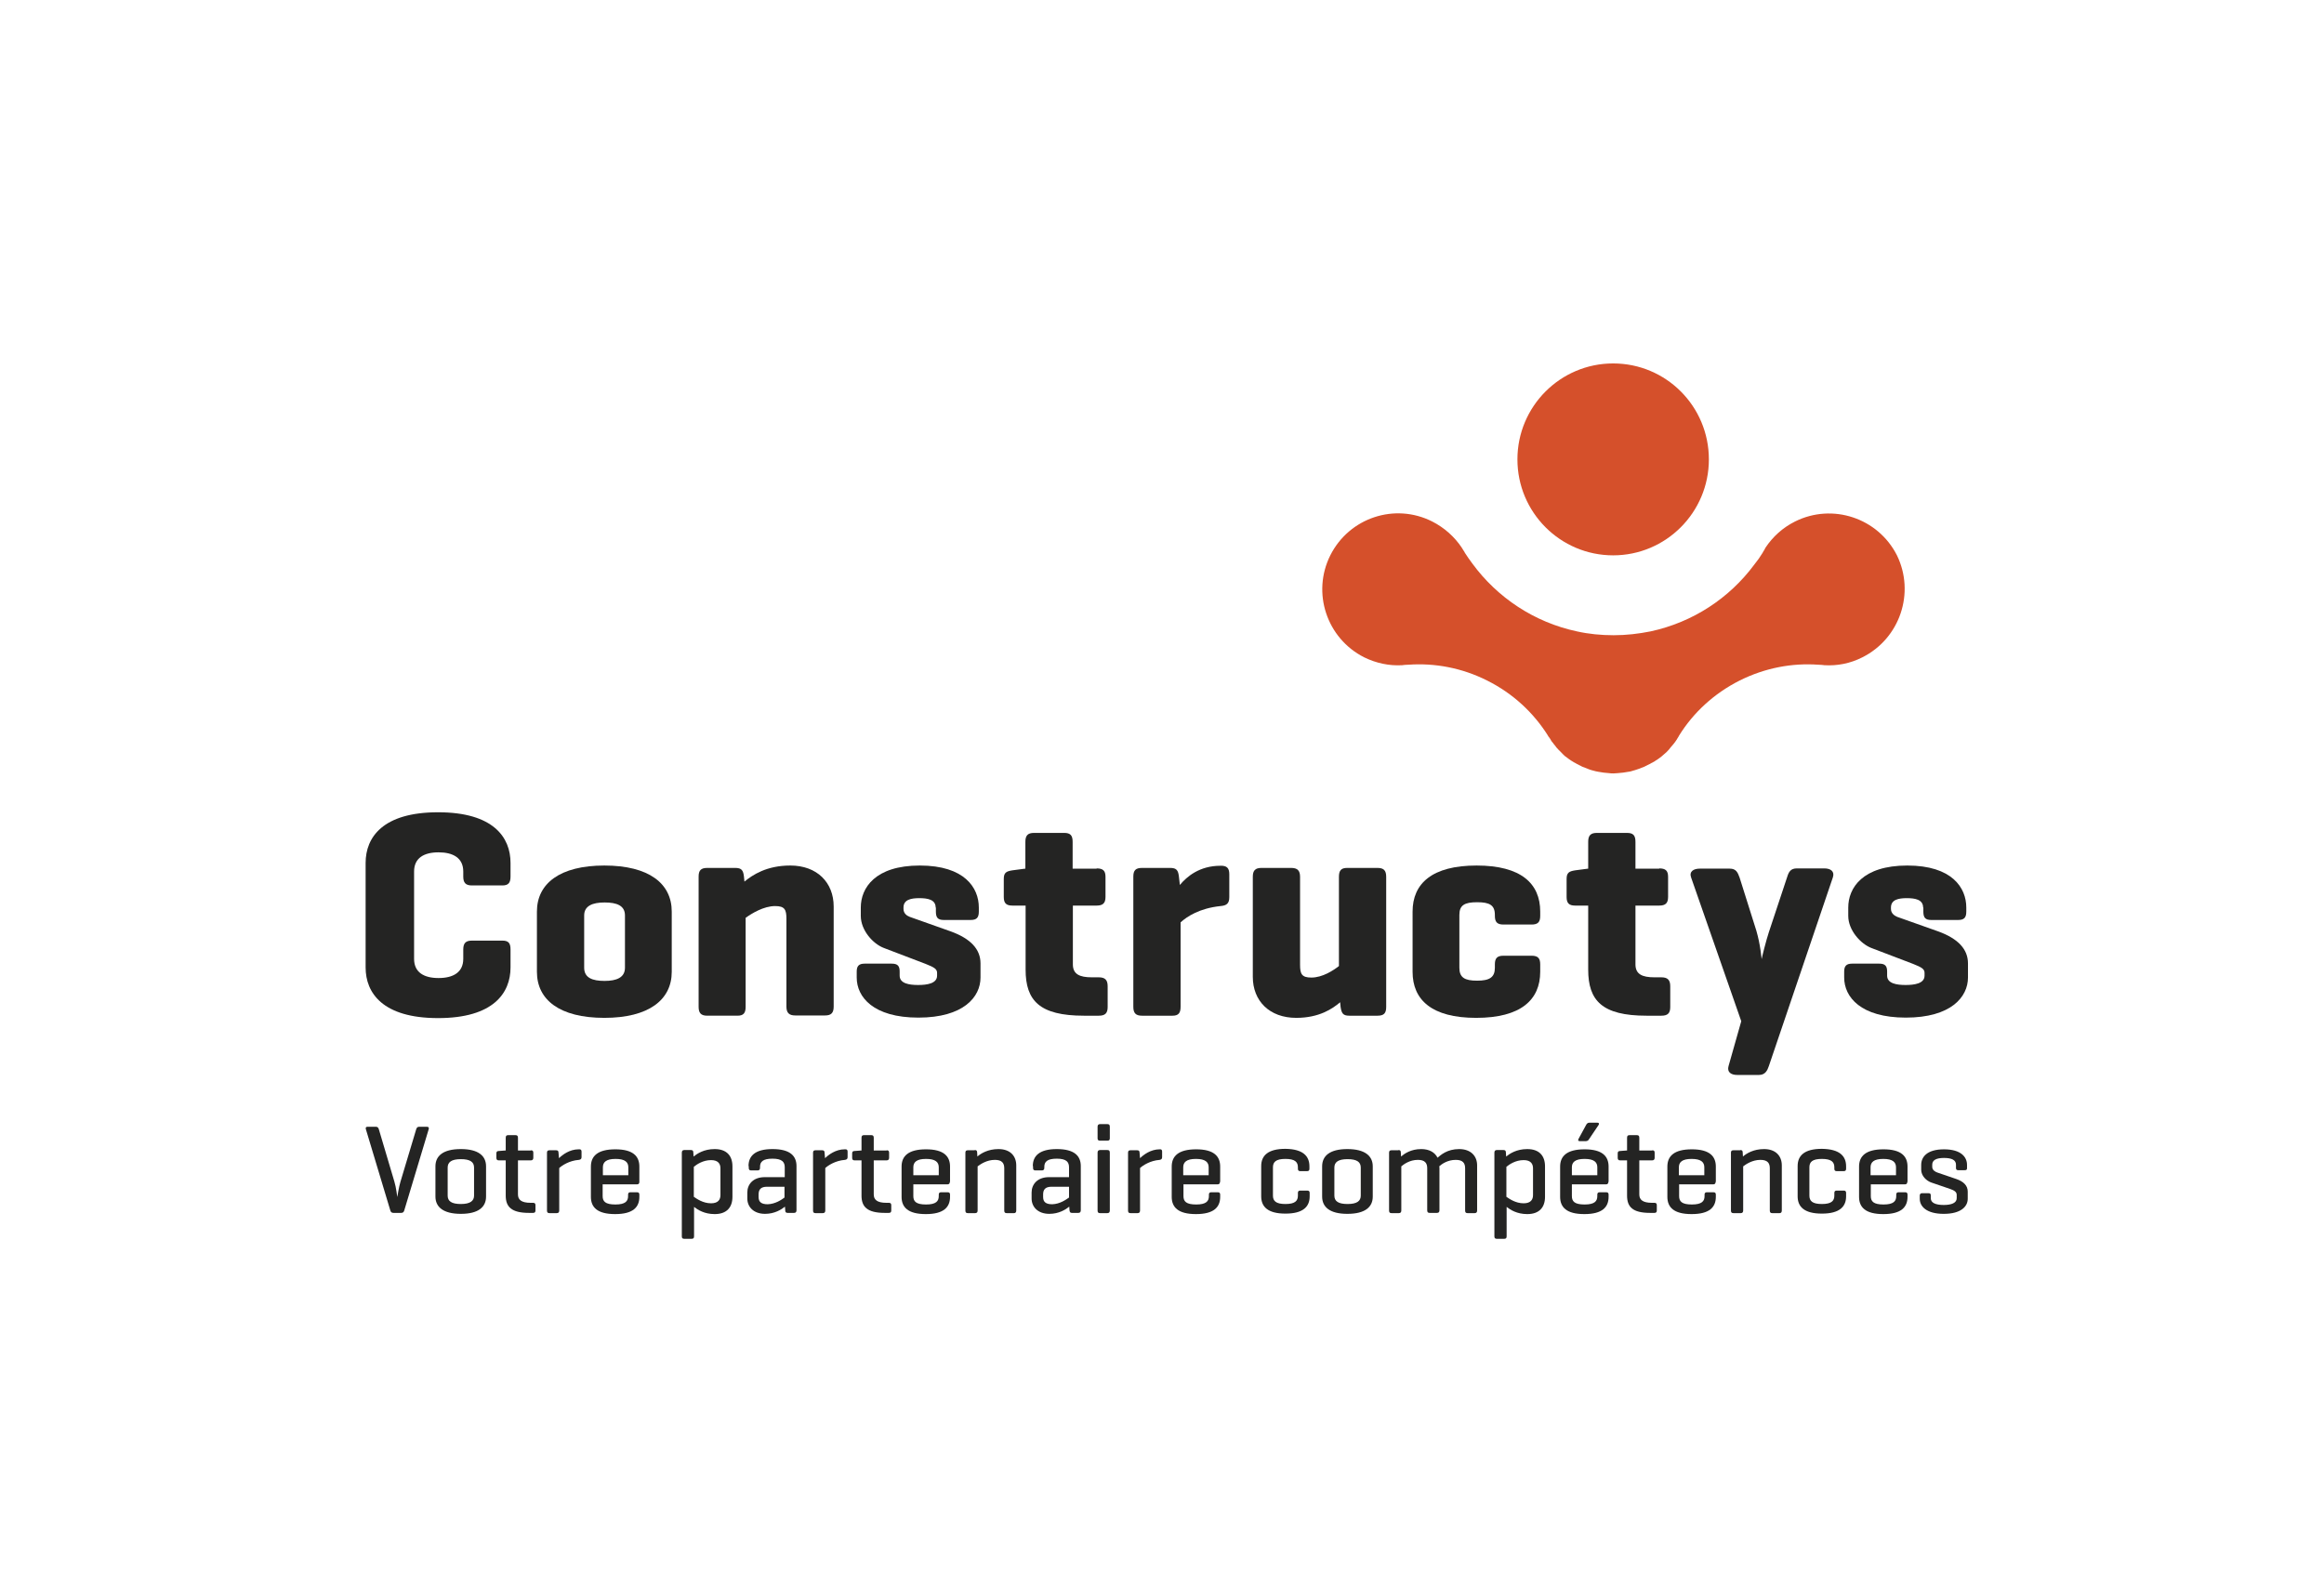 <?xml version="1.0" encoding="UTF-8"?>
<!-- Generator: Adobe Illustrator 27.5.0, SVG Export Plug-In . SVG Version: 6.00 Build 0)  -->
<svg xmlns="http://www.w3.org/2000/svg" xmlns:xlink="http://www.w3.org/1999/xlink" version="1.1" x="0px" y="0px" viewBox="0 0 96.87 66.52" style="enable-background:new 0 0 96.87 66.52;" xml:space="preserve">
<style type="text/css">
	.st0{fill:#2B5CA8;}
	.st1{fill:none;stroke:#BE333F;stroke-width:1.417;stroke-miterlimit:10;}
	.st2{fill:none;stroke:#2B5CA8;stroke-width:2.835;stroke-miterlimit:10;}
	.st3{fill:#BE333F;}
	.st4{fill:#FFFFFF;}
	.st5{clip-path:url(#SVGID_00000060731356050076609180000003069674402065158837_);fill:#FFFFFF;}
	.st6{clip-path:url(#SVGID_00000106830199702573842520000018282778289173564564_);fill:#FFFFFF;}
	.st7{clip-path:url(#SVGID_00000176034239431590758730000010458244724288592272_);fill:#FFFFFF;}
	.st8{clip-path:url(#SVGID_00000044863213975948325200000004574627135043773615_);fill:#FFFFFF;}
	.st9{clip-path:url(#SVGID_00000053522201997764869370000005544853942264976528_);fill:#FFFFFF;}
	.st10{clip-path:url(#SVGID_00000181776342599488435880000007492370305857658774_);fill:#FFFFFF;}
	.st11{clip-path:url(#SVGID_00000128453176890782522890000011098347549744577461_);fill:#FFFFFF;}
	.st12{clip-path:url(#SVGID_00000094605818035991667860000014088018745511141262_);fill:#FFFFFF;}
	.st13{clip-path:url(#SVGID_00000181790791682667634900000013733330543153988777_);fill:#FFFFFF;}
	.st14{clip-path:url(#SVGID_00000088111702032741842190000010778353637390970291_);fill:#FFFFFF;}
	.st15{fill:none;stroke:#2B5CA8;stroke-width:1.417;stroke-miterlimit:10;}
	.st16{fill:#293073;}
	.st17{fill:#E30814;}
	.st18{fill:#9E9C9C;}
	.st19{fill:#313D4D;}
	.st20{fill:#00A3E2;}
	.st21{fill:#0E1417;}
	.st22{fill:#E81D5B;}
	.st23{fill:#00A174;}
	.st24{fill:#D8D33B;}
	.st25{fill:#ABC688;}
	.st26{fill:#0098BC;}
	.st27{fill:#B4A7A5;}
	.st28{fill:#FFCF37;}
	.st29{fill:#F15D2A;}
	.st30{fill:#72CDDC;}
	.st31{fill:#00AC78;}
	.st32{fill:#00B8D4;}
	.st33{fill:#454D9C;}
	.st34{fill:#EB5C3D;}
	.st35{fill:#004D62;}
	.st36{fill:#A71C20;}
	.st37{fill:#00539F;}
	.st38{fill:#009D57;}
	.st39{fill:#00569F;}
	.st40{fill:#ED1C29;}
	.st41{fill:#006584;}
	.st42{fill:#0061AF;}
	.st43{fill:#0075B0;}
	.st44{fill:#F47D20;}
	.st45{fill:#005FAE;}
	.st46{fill:#ED1A3B;}
	.st47{fill:#EC1A3B;}
	.st48{fill:#EB1B3C;}
	.st49{fill:#EA1B3C;}
	.st50{fill:#E91B3D;}
	.st51{fill:#E91B3E;}
	.st52{fill:#E81C3E;}
	.st53{fill:#E71C3F;}
	.st54{fill:#E61C3F;}
	.st55{fill:#E61C40;}
	.st56{fill:#E51C40;}
	.st57{fill:#E41C41;}
	.st58{fill:#E31D42;}
	.st59{fill:#E21D42;}
	.st60{fill:#E21D43;}
	.st61{fill:#E11D43;}
	.st62{fill:#E01D44;}
	.st63{fill:#E01D45;}
	.st64{fill:#DF1D45;}
	.st65{fill:#DE1D46;}
	.st66{fill:#DE1E46;}
	.st67{fill:#DD1E47;}
	.st68{fill:#DC1E48;}
	.st69{fill:#DB1E48;}
	.st70{fill:#DA1E49;}
	.st71{fill:#D91E49;}
	.st72{fill:#D91F4A;}
	.st73{fill:#D81F4A;}
	.st74{fill:#D71F4B;}
	.st75{fill:#D61F4C;}
	.st76{fill:#D5204C;}
	.st77{fill:#D5204D;}
	.st78{fill:#D4204D;}
	.st79{fill:#D3204E;}
	.st80{fill:#D2204F;}
	.st81{fill:#D1204F;}
	.st82{fill:#D12150;}
	.st83{fill:#D02150;}
	.st84{fill:#CF2151;}
	.st85{fill:#CE2151;}
	.st86{fill:#CE2152;}
	.st87{fill:#CD2152;}
	.st88{fill:#CC2153;}
	.st89{fill:#CC2253;}
	.st90{fill:#CB2253;}
	.st91{fill:#CA2254;}
	.st92{fill:#C92255;}
	.st93{fill:#C82255;}
	.st94{fill:#C72256;}
	.st95{fill:#C62357;}
	.st96{fill:#C52357;}
	.st97{fill:#C42358;}
	.st98{fill:#C32358;}
	.st99{fill:#C32359;}
	.st100{fill:#C22359;}
	.st101{fill:#C1245A;}
	.st102{fill:#C0245A;}
	.st103{fill:#BF245B;}
	.st104{fill:#BE245C;}
	.st105{fill:#BD245C;}
	.st106{fill:#BC255D;}
	.st107{fill:#BB255D;}
	.st108{fill:#BB255E;}
	.st109{fill:#BA255E;}
	.st110{fill:#B9255F;}
	.st111{fill:#B8255F;}
	.st112{fill:#B72560;}
	.st113{fill:#B62560;}
	.st114{fill:#B62561;}
	.st115{fill:#B52561;}
	.st116{fill:#B42662;}
	.st117{fill:#B32662;}
	.st118{fill:#B22663;}
	.st119{fill:#B12664;}
	.st120{fill:#B02664;}
	.st121{fill:#AF2665;}
	.st122{fill:#AE2665;}
	.st123{fill:#AE2666;}
	.st124{fill:#AD2766;}
	.st125{fill:#AC2767;}
	.st126{fill:#AB2767;}
	.st127{fill:#AB2768;}
	.st128{fill:#AA2768;}
	.st129{fill:#A92768;}
	.st130{fill:#A82769;}
	.st131{fill:#A7276A;}
	.st132{fill:#A6276A;}
	.st133{fill:#A5276B;}
	.st134{fill:#A4286B;}
	.st135{fill:#A3286C;}
	.st136{fill:#A2286D;}
	.st137{fill:#A1286E;}
	.st138{fill:#A0286E;}
	.st139{fill:#9F286F;}
	.st140{fill:#9E286F;}
	.st141{fill:#9D2870;}
	.st142{fill:#9C2870;}
	.st143{fill:#9C2871;}
	.st144{fill:#9B2871;}
	.st145{fill:#9A2872;}
	.st146{fill:#992872;}
	.st147{fill:#992873;}
	.st148{fill:#982973;}
	.st149{fill:#972973;}
	.st150{fill:#972974;}
	.st151{fill:#962974;}
	.st152{fill:#962975;}
	.st153{fill:#952975;}
	.st154{fill:#942975;}
	.st155{fill:#942976;}
	.st156{fill:#932976;}
	.st157{fill:#922976;}
	.st158{fill:#922977;}
	.st159{fill:#912977;}
	.st160{fill:#902978;}
	.st161{fill:#8F2978;}
	.st162{fill:#8F2979;}
	.st163{fill:#8E2979;}
	.st164{fill:#8D2979;}
	.st165{fill:#8D297A;}
	.st166{fill:#8C2A7A;}
	.st167{fill:#8B2A7B;}
	.st168{fill:#8A2A7B;}
	.st169{fill:#892A7C;}
	.st170{fill:#882A7D;}
	.st171{fill:#872A7D;}
	.st172{fill:#862A7E;}
	.st173{fill:#852A7E;}
	.st174{fill:#842A7F;}
	.st175{fill:#832A7F;}
	.st176{fill:#822A80;}
	.st177{fill:#812A81;}
	.st178{fill:#802A81;}
	.st179{fill:#7F2B82;}
	.st180{fill:#7E2B82;}
	.st181{fill:#7D2B83;}
	.st182{fill:#7C2B83;}
	.st183{fill:#7C2B84;}
	.st184{fill:#7B2B84;}
	.st185{fill:#7A2B84;}
	.st186{fill:#7A2B85;}
	.st187{fill:#792B85;}
	.st188{fill:#782B86;}
	.st189{fill:#772B86;}
	.st190{fill:#762B87;}
	.st191{fill:#752B88;}
	.st192{fill:#742B88;}
	.st193{fill:#732C88;}
	.st194{fill:#732C89;}
	.st195{fill:#722C89;}
	.st196{fill:#712C8A;}
	.st197{fill:#702C8A;}
	.st198{fill:#6F2C8B;}
	.st199{fill:#6E2C8B;}
	.st200{fill:#6E2C8C;}
	.st201{fill:#6D2C8C;}
	.st202{fill:#6C2C8C;}
	.st203{fill:#6B2C8D;}
	.st204{fill:#6A2C8E;}
	.st205{fill:#692C8E;}
	.st206{fill:#682C8F;}
	.st207{fill:#682D8F;}
	.st208{fill:#672D90;}
	.st209{fill:#662D91;}
	.st210{fill:#652D91;}
	.st211{fill:#642D91;}
	.st212{fill:#632D91;}
	.st213{fill:#622D91;}
	.st214{fill:#612D91;}
	.st215{fill:#602D91;}
	.st216{fill:#5F2D91;}
	.st217{fill:#5E2D91;}
	.st218{fill:#5D2D91;}
	.st219{fill:#5C2E91;}
	.st220{fill:#5B2E91;}
	.st221{fill:#5A2E91;}
	.st222{fill:#592E91;}
	.st223{fill:#582E91;}
	.st224{fill:#572E91;}
	.st225{fill:#562E91;}
	.st226{fill:#552E91;}
	.st227{fill:#542E91;}
	.st228{fill:#532E91;}
	.st229{fill:#522E91;}
	.st230{fill:#512E91;}
	.st231{fill:#502E91;}
	.st232{fill:#4F2F91;}
	.st233{fill:#4E2F91;}
	.st234{fill:#4D2F91;}
	.st235{fill:#4C2F92;}
	.st236{fill:#4B2F92;}
	.st237{fill:#4A2F92;}
	.st238{fill:#492F92;}
	.st239{fill:#482F92;}
	.st240{fill:#472F92;}
	.st241{fill:#462F92;}
	.st242{fill:#452F92;}
	.st243{fill:#442F92;}
	.st244{fill:#432F92;}
	.st245{fill:#423092;}
	.st246{fill:#413092;}
	.st247{fill:#403092;}
	.st248{fill:#3F3092;}
	.st249{fill:#3E3092;}
	.st250{fill:#3D3092;}
	.st251{fill:#3C3092;}
	.st252{fill:#3B3092;}
	.st253{fill:#3A3092;}
	.st254{fill:#393092;}
	.st255{fill:#383092;}
	.st256{fill:#363092;}
	.st257{fill:#353092;}
	.st258{fill:#343092;}
	.st259{fill:#333092;}
	.st260{fill:#323092;}
	.st261{fill:#313092;}
	.st262{fill:#303092;}
	.st263{fill:#2F3192;}
	.st264{fill:#2E3192;}
	.st265{fill:#144750;}
	.st266{fill:#05AE9F;}
	.st267{fill:#D5502B;}
	.st268{fill:#242423;}
	.st269{fill:#CC122D;}
	.st270{fill:#3B4544;}
	.st271{fill:#A6353A;}
	.st272{fill:#D1D3D4;}
	.st273{fill:none;stroke:#6D6E71;stroke-width:1.163;}
	.st274{fill:#808285;}
	.st275{fill:#FFF200;}
	.st276{fill:#6D6E71;}
	.st277{fill:#0E586E;}
	.st278{fill:#F47A4B;}
</style>
<g id="Layer_1">
</g>
<g id="Layer_2">
</g>
<g id="Layer_3">
	<g>
		<path class="st267" d="M69.32,31.46c0.08-0.07,0.16-0.15,0.24-0.23C69.48,31.32,69.4,31.39,69.32,31.46"></path>
		<path class="st267" d="M69.7,31.07c0.05-0.06,0.09-0.12,0.14-0.18C69.8,30.95,69.75,31.01,69.7,31.07"></path>
		<path class="st267" d="M69.96,30.7c-0.02,0.03-0.04,0.06-0.06,0.09c0,0,0,0.01,0,0.01c-0.02,0.03-0.04,0.06-0.07,0.09    C69.88,30.82,69.92,30.76,69.96,30.7"></path>
		<path class="st267" d="M77.63,27.4c-0.51,0.26-1.05,0.36-1.58,0.33c-0.08-0.01-0.16-0.02-0.24-0.02c-0.01,0-0.01,0-0.01,0    c-1.1-0.08-2.23,0.13-3.29,0.66c-1.07,0.54-1.93,1.34-2.52,2.29c-0.01,0.01-0.01,0.02-0.02,0.04c0,0,0,0,0,0    c-0.04,0.07-0.08,0.13-0.12,0.19c-0.04,0.06-0.09,0.12-0.14,0.18c-0.05,0.06-0.1,0.11-0.14,0.17c-0.07,0.08-0.15,0.16-0.24,0.23    c-0.03,0.02-0.05,0.05-0.08,0.07c-0.03,0.02-0.05,0.04-0.08,0.06c-0.05,0.04-0.1,0.07-0.15,0.1c-0.04,0.03-0.08,0.06-0.13,0.08    c-0.01,0.01-0.03,0.02-0.04,0.02c-0.05,0.03-0.1,0.06-0.15,0.08c-0.02,0.01-0.04,0.02-0.06,0.03c-0.05,0.02-0.09,0.05-0.14,0.07    c0,0-0.01,0-0.01,0c-0.05,0.02-0.1,0.04-0.15,0.06c-0.12,0.04-0.23,0.08-0.35,0.11c-0.03,0.01-0.07,0.02-0.1,0.02    c-0.16,0.03-0.31,0.05-0.47,0.06c-0.05,0-0.11,0.01-0.16,0.01h-0.02c-0.05,0-0.11,0-0.16-0.01c-0.16-0.01-0.32-0.03-0.47-0.06    c-0.03-0.01-0.07-0.01-0.1-0.02c-0.12-0.03-0.24-0.06-0.35-0.11c-0.05-0.02-0.1-0.04-0.15-0.06c0,0-0.01,0-0.01,0    c-0.05-0.02-0.09-0.04-0.14-0.07c-0.01,0-0.02-0.01-0.03-0.01c-0.01-0.01-0.02-0.01-0.03-0.02c-0.05-0.02-0.1-0.05-0.15-0.08    c-0.01-0.01-0.03-0.01-0.04-0.02c-0.04-0.03-0.09-0.05-0.13-0.08c-0.05-0.03-0.1-0.07-0.14-0.1c-0.03-0.02-0.05-0.04-0.08-0.06    c-0.03-0.02-0.06-0.04-0.08-0.07c-0.03-0.02-0.05-0.05-0.08-0.08c-0.05-0.05-0.1-0.1-0.15-0.15c-0.05-0.05-0.1-0.11-0.14-0.17    c-0.03-0.03-0.05-0.06-0.07-0.09c-0.02-0.02-0.03-0.04-0.05-0.06c-0.02-0.02-0.03-0.04-0.04-0.06c-0.02-0.04-0.04-0.07-0.07-0.11    c-0.01-0.02-0.02-0.03-0.03-0.04c0,0,0-0.01-0.01-0.01c0,0,0,0,0,0c0,0-0.01-0.01-0.01-0.02c0,0-0.01-0.01-0.01-0.02    c-0.6-0.95-1.45-1.75-2.53-2.29c-1.05-0.53-2.19-0.74-3.29-0.66c-0.01,0-0.01,0-0.02,0c-0.08,0-0.16,0.01-0.24,0.02    c-0.53,0.03-1.07-0.08-1.58-0.33c-1.56-0.79-2.19-2.69-1.41-4.25c0.79-1.57,2.69-2.2,4.25-1.41c0.51,0.26,0.93,0.64,1.23,1.09    c0.04,0.06,0.07,0.12,0.12,0.19c0,0,0,0.01,0,0.01c0.1,0.16,0.21,0.31,0.32,0.46c1.04,1.42,2.58,2.45,4.36,2.83    c0.49,0.11,1.01,0.16,1.53,0.16c0.53,0,1.04-0.06,1.54-0.16c1.76-0.38,3.28-1.38,4.32-2.78c0.13-0.16,0.25-0.33,0.36-0.51    c0,0,0-0.01,0-0.01c0.04-0.06,0.08-0.12,0.11-0.19c0.3-0.45,0.71-0.83,1.23-1.09c1.56-0.78,3.46-0.15,4.25,1.41    C79.83,24.71,79.2,26.61,77.63,27.4"></path>
		<path class="st267" d="M64.62,30.85c-0.01-0.02-0.03-0.04-0.04-0.06c0,0,0,0,0,0c-0.01-0.01-0.02-0.03-0.03-0.04    C64.58,30.78,64.6,30.82,64.62,30.85"></path>
		<path class="st267" d="M71.23,19.15c0,2.21-1.79,4-3.99,4c-2.2,0-3.99-1.79-3.99-4c0-2.21,1.79-4,3.99-4    C69.45,15.15,71.23,16.94,71.23,19.15"></path>
		<path class="st268" d="M26.05,38.16c0-0.41-0.34-0.54-0.85-0.54c-0.5,0-0.85,0.14-0.85,0.54v2.18c0,0.42,0.34,0.55,0.85,0.55    c0.5,0,0.85-0.14,0.85-0.55V38.16z M22.38,38c0-1.17,0.96-1.92,2.81-1.92c1.86,0,2.81,0.75,2.81,1.92v2.51    c0,1.17-0.96,1.92-2.81,1.92c-1.86,0-2.81-0.75-2.81-1.92V38z"></path>
		<path class="st268" d="M30.65,36.18c0.26,0,0.33,0.1,0.36,0.36l0.02,0.21c0.34-0.28,0.93-0.67,1.91-0.67    c1.12,0,1.81,0.71,1.81,1.71v4.17c0,0.26-0.1,0.37-0.36,0.37h-1.24c-0.26,0-0.37-0.11-0.37-0.37V38.3c0-0.38-0.07-0.53-0.47-0.53    c-0.48,0-0.98,0.31-1.23,0.49v3.71c0,0.26-0.09,0.37-0.34,0.37h-1.26c-0.26,0-0.36-0.11-0.36-0.37v-5.43    c0-0.26,0.1-0.36,0.36-0.36H30.65z"></path>
		<path class="st268" d="M39,37.83c0-0.33-0.33-0.39-0.68-0.39c-0.34,0-0.66,0.06-0.66,0.39v0.06c0,0.18,0.13,0.28,0.26,0.33    l1.72,0.61c0.82,0.3,1.23,0.74,1.23,1.33v0.59c0,0.81-0.71,1.67-2.59,1.67c-1.88,0-2.57-0.86-2.57-1.67V40.5    c0-0.23,0.09-0.33,0.33-0.33h1.13c0.25,0,0.33,0.1,0.33,0.33v0.17c0,0.33,0.4,0.39,0.77,0.39c0.37,0,0.79-0.06,0.79-0.39v-0.11    c0-0.16-0.1-0.23-0.48-0.38l-1.73-0.66c-0.46-0.17-0.97-0.74-0.97-1.34v-0.35c0-0.81,0.59-1.75,2.46-1.75    c1.87,0,2.46,0.93,2.46,1.75V38c0,0.25-0.09,0.35-0.34,0.35h-1.12c-0.25,0-0.33-0.1-0.33-0.35V37.83z"></path>
		<path class="st268" d="M45.71,36.2c0.26,0,0.37,0.09,0.37,0.35v0.84c0,0.26-0.11,0.36-0.37,0.36h-0.99v2.45    c0,0.41,0.28,0.54,0.79,0.54h0.29c0.26,0,0.37,0.11,0.37,0.37v0.87c0,0.26-0.11,0.36-0.37,0.36h-0.62c-1.85,0-2.43-0.63-2.43-1.92    v-2.67H42.2c-0.26,0-0.36-0.1-0.36-0.36v-0.75c0-0.26,0.1-0.32,0.36-0.36l0.53-0.07h0.01v-1.12c0-0.26,0.1-0.37,0.36-0.37h1.26    c0.26,0,0.35,0.11,0.35,0.37v1.12H45.71z"></path>
		<path class="st268" d="M51.24,36.44v0.96c0,0.26-0.11,0.35-0.37,0.37c-0.87,0.09-1.4,0.44-1.66,0.68v3.52    c0,0.26-0.09,0.37-0.34,0.37H47.6c-0.26,0-0.36-0.11-0.36-0.37v-5.43c0-0.26,0.1-0.36,0.36-0.36h1.18c0.26,0,0.33,0.1,0.36,0.36    l0.04,0.35c0.29-0.35,0.82-0.8,1.69-0.8C51.13,36.08,51.24,36.18,51.24,36.44"></path>
		<path class="st268" d="M55.86,41.78c-0.32,0.27-0.87,0.65-1.83,0.65c-1.12,0-1.81-0.71-1.81-1.71v-4.17c0-0.26,0.1-0.37,0.36-0.37    h1.24c0.26,0,0.37,0.11,0.37,0.37v3.67c0,0.38,0.07,0.53,0.47,0.53c0.47,0,0.92-0.3,1.15-0.48v-3.72c0-0.26,0.09-0.37,0.34-0.37    h1.27c0.26,0,0.36,0.11,0.36,0.37v5.43c0,0.26-0.1,0.36-0.36,0.36h-1.18c-0.26,0-0.32-0.1-0.36-0.36L55.86,41.78z"></path>
		<path class="st268" d="M64.2,38v0.18c0,0.26-0.1,0.36-0.36,0.36h-1.17c-0.26,0-0.36-0.1-0.36-0.36v-0.04    c0-0.41-0.22-0.53-0.74-0.53c-0.52,0-0.74,0.12-0.74,0.53v2.2c0,0.41,0.22,0.54,0.74,0.54c0.52,0,0.74-0.14,0.74-0.54V40.2    c0-0.26,0.1-0.36,0.36-0.36h1.17c0.26,0,0.36,0.1,0.36,0.36v0.31c0,1.17-0.81,1.92-2.67,1.92c-1.85,0-2.65-0.75-2.65-1.92V38    c0-1.17,0.81-1.92,2.67-1.92C63.4,36.08,64.2,36.83,64.2,38"></path>
		<path class="st268" d="M69.16,36.2c0.26,0,0.37,0.09,0.37,0.35v0.84c0,0.26-0.11,0.36-0.37,0.36h-0.99v2.45    c0,0.41,0.28,0.54,0.79,0.54h0.29c0.26,0,0.37,0.11,0.37,0.37v0.87c0,0.26-0.11,0.36-0.37,0.36h-0.62c-1.85,0-2.43-0.63-2.43-1.92    v-2.67h-0.54c-0.26,0-0.36-0.1-0.36-0.36v-0.75c0-0.26,0.1-0.32,0.36-0.36l0.53-0.07h0.01v-1.12c0-0.26,0.1-0.37,0.36-0.37h1.26    c0.26,0,0.35,0.11,0.35,0.37v1.12H69.16z"></path>
		<path class="st268" d="M73.21,38.8c0.17,0.58,0.21,1.13,0.22,1.18c0.01-0.07,0.19-0.79,0.3-1.12l0.76-2.29    c0.07-0.23,0.15-0.37,0.41-0.37h1.14c0.26,0,0.44,0.12,0.36,0.37l-2.67,7.87c-0.06,0.18-0.15,0.37-0.41,0.37h-0.91    c-0.26,0-0.43-0.12-0.36-0.37l0.53-1.87l-2.09-5.99c-0.09-0.25,0.1-0.37,0.36-0.37h1.25c0.26,0,0.33,0.15,0.41,0.37L73.21,38.8z"></path>
		<path class="st268" d="M80.16,37.83c0-0.33-0.33-0.39-0.68-0.39c-0.34,0-0.66,0.06-0.66,0.39v0.06c0,0.18,0.14,0.28,0.26,0.33    l1.72,0.61c0.82,0.3,1.23,0.74,1.23,1.33v0.59c0,0.81-0.71,1.67-2.59,1.67c-1.88,0-2.57-0.86-2.57-1.67V40.5    c0-0.23,0.09-0.33,0.33-0.33h1.13c0.25,0,0.33,0.1,0.33,0.33v0.17c0,0.33,0.4,0.39,0.77,0.39c0.37,0,0.79-0.06,0.79-0.39v-0.11    c0-0.16-0.1-0.23-0.48-0.38l-1.73-0.66c-0.45-0.17-0.97-0.74-0.97-1.34v-0.35c0-0.81,0.59-1.75,2.46-1.75    c1.87,0,2.46,0.93,2.46,1.75V38c0,0.25-0.09,0.35-0.34,0.35h-1.12c-0.25,0-0.33-0.1-0.33-0.35V37.83z"></path>
		<path class="st268" d="M21.28,40.33c0,1.06-0.71,2.11-3.02,2.11c-2.31,0-3.02-1.05-3.02-2.11v-4.36c0-1.06,0.71-2.11,3.02-2.11    c2.31,0,3.02,1.05,3.02,2.11v0.57c0,0.26-0.09,0.37-0.34,0.37h-1.27c-0.26,0-0.36-0.11-0.36-0.37v-0.21c0-0.57-0.43-0.8-1.03-0.8    c-0.6,0-1.02,0.23-1.02,0.8v3.64c0,0.57,0.42,0.8,1.02,0.8c0.6,0,1.03-0.23,1.03-0.8v-0.39c0-0.26,0.1-0.37,0.36-0.37h1.27    c0.26,0,0.34,0.11,0.34,0.37V40.33z"></path>
		<path class="st268" d="M16.4,50.56c-0.07,0-0.11-0.03-0.13-0.1l-1.02-3.39c-0.02-0.07,0.01-0.1,0.07-0.1h0.35    c0.07,0,0.1,0.04,0.12,0.1l0.65,2.19c0.07,0.22,0.12,0.64,0.12,0.64s0.07-0.44,0.13-0.63l0.66-2.2c0.02-0.06,0.05-0.1,0.12-0.1    h0.32c0.07,0,0.1,0.03,0.08,0.1l-1.02,3.39c-0.02,0.07-0.06,0.1-0.13,0.1H16.4z"></path>
		<path class="st268" d="M19.76,48.67c0-0.23-0.16-0.35-0.55-0.35c-0.4,0-0.55,0.13-0.55,0.35v1.17c0,0.23,0.16,0.35,0.55,0.35    c0.39,0,0.55-0.13,0.55-0.35V48.67z M18.15,48.62c0-0.43,0.31-0.72,1.06-0.72c0.74,0,1.05,0.29,1.05,0.72v1.26    c0,0.43-0.31,0.72-1.05,0.72c-0.74,0-1.06-0.29-1.06-0.72V48.62z"></path>
		<path class="st268" d="M22.13,47.95c0.07,0,0.1,0.03,0.1,0.1v0.21c0,0.07-0.03,0.11-0.1,0.11h-0.54v1.42    c0,0.22,0.14,0.35,0.53,0.35h0.1c0.07,0,0.1,0.03,0.1,0.1v0.22c0,0.07-0.03,0.1-0.1,0.1h-0.17c-0.74,0-0.97-0.26-0.97-0.72v-1.47    h-0.29c-0.07,0-0.1-0.03-0.1-0.11v-0.18c0-0.07,0.03-0.1,0.1-0.1l0.26-0.02h0.03v-0.53c0-0.08,0.03-0.11,0.1-0.11h0.31    c0.07,0,0.1,0.03,0.1,0.11v0.53H22.13z"></path>
		<path class="st268" d="M24.24,48v0.24c0,0.07-0.04,0.1-0.11,0.11c-0.4,0.03-0.7,0.23-0.82,0.34v1.77c0,0.07-0.03,0.11-0.1,0.11    h-0.31c-0.07,0-0.1-0.03-0.1-0.11v-2.41c0-0.07,0.03-0.1,0.1-0.1h0.28c0.07,0,0.1,0.03,0.1,0.1l0.02,0.23    c0.14-0.14,0.44-0.37,0.82-0.37C24.2,47.9,24.24,47.93,24.24,48"></path>
		<path class="st268" d="M25.13,48.99h1.06v-0.33c0-0.21-0.13-0.35-0.53-0.35c-0.4,0-0.53,0.14-0.53,0.35V48.99z M26.65,49.27    c0,0.06-0.03,0.1-0.09,0.1h-1.44v0.49c0,0.22,0.11,0.35,0.53,0.35c0.42,0,0.53-0.14,0.53-0.35v-0.06c0-0.07,0.03-0.1,0.1-0.1h0.27    c0.07,0,0.1,0.03,0.1,0.1v0.09c0,0.43-0.26,0.72-1.01,0.72c-0.75,0-1.01-0.29-1.01-0.72v-1.26c0-0.43,0.27-0.72,1.02-0.72    c0.74,0,1,0.29,1,0.72V49.27z"></path>
		<path class="st268" d="M30.03,48.7c0-0.18-0.09-0.34-0.39-0.34c-0.34,0-0.6,0.18-0.72,0.28v1.25c0.12,0.08,0.38,0.27,0.72,0.27    c0.3,0,0.39-0.16,0.39-0.34V48.7z M28.8,47.94c0.07,0,0.1,0.03,0.1,0.11l0.01,0.16c0.15-0.12,0.43-0.31,0.88-0.31    c0.51,0,0.74,0.29,0.74,0.72v1.27c0,0.43-0.23,0.72-0.74,0.72c-0.43,0-0.71-0.18-0.86-0.3v1.23c0,0.07-0.03,0.1-0.1,0.1h-0.31    c-0.07,0-0.1-0.03-0.1-0.1v-3.49c0-0.07,0.03-0.11,0.1-0.11H28.8z"></path>
		<path class="st268" d="M32.7,49.92v-0.45h-0.73c-0.26,0-0.35,0.12-0.35,0.32v0.11c0,0.21,0.12,0.3,0.38,0.3    C32.32,50.19,32.58,50.01,32.7,49.92 M31.2,48.61c0-0.42,0.27-0.71,1-0.71c0.74,0,1,0.29,1,0.71v1.84c0,0.07-0.03,0.11-0.1,0.11    h-0.27c-0.07,0-0.1-0.03-0.1-0.11l-0.01-0.15c-0.15,0.12-0.43,0.3-0.83,0.3c-0.49,0-0.74-0.3-0.74-0.64v-0.25    c0-0.34,0.24-0.64,0.73-0.64h0.83v-0.41c0-0.22-0.11-0.36-0.51-0.36c-0.4,0-0.52,0.13-0.52,0.34v0.04c0,0.07-0.03,0.11-0.1,0.11    h-0.27c-0.07,0-0.1-0.03-0.1-0.11V48.61z"></path>
		<path class="st268" d="M35.33,48v0.24c0,0.07-0.04,0.1-0.11,0.11c-0.4,0.03-0.7,0.23-0.82,0.34v1.77c0,0.07-0.03,0.11-0.1,0.11    h-0.31c-0.07,0-0.1-0.03-0.1-0.11v-2.41c0-0.07,0.03-0.1,0.1-0.1h0.28c0.07,0,0.1,0.03,0.1,0.1l0.02,0.23    c0.14-0.14,0.44-0.37,0.82-0.37C35.29,47.9,35.33,47.93,35.33,48"></path>
		<path class="st268" d="M36.96,47.95c0.07,0,0.1,0.03,0.1,0.1v0.21c0,0.07-0.03,0.11-0.1,0.11h-0.54v1.42    c0,0.22,0.14,0.35,0.53,0.35h0.1c0.07,0,0.1,0.03,0.1,0.1v0.22c0,0.07-0.03,0.1-0.1,0.1h-0.17c-0.74,0-0.97-0.26-0.97-0.72v-1.47    h-0.29c-0.07,0-0.1-0.03-0.1-0.11v-0.18c0-0.07,0.03-0.1,0.1-0.1l0.26-0.02h0.03v-0.53c0-0.08,0.03-0.11,0.1-0.11h0.31    c0.07,0,0.1,0.03,0.1,0.11v0.53H36.96z"></path>
		<path class="st268" d="M38.07,48.99h1.06v-0.33c0-0.21-0.13-0.35-0.53-0.35c-0.4,0-0.53,0.14-0.53,0.35V48.99z M39.59,49.27    c0,0.06-0.03,0.1-0.09,0.1h-1.43v0.49c0,0.22,0.11,0.35,0.53,0.35c0.42,0,0.53-0.14,0.53-0.35v-0.06c0-0.07,0.03-0.1,0.1-0.1h0.27    c0.07,0,0.1,0.03,0.1,0.1v0.09c0,0.43-0.26,0.72-1.01,0.72c-0.75,0-1.01-0.29-1.01-0.72v-1.26c0-0.43,0.27-0.72,1.02-0.72    c0.74,0,1,0.29,1,0.72V49.27z"></path>
		<path class="st268" d="M40.63,47.94c0.07,0,0.1,0.03,0.1,0.1l0.01,0.17c0.15-0.13,0.44-0.31,0.88-0.31c0.49,0,0.74,0.29,0.74,0.68    v1.88c0,0.07-0.03,0.11-0.09,0.11h-0.31c-0.07,0-0.1-0.03-0.1-0.11V48.7c0-0.22-0.1-0.35-0.39-0.35c-0.34,0-0.6,0.18-0.72,0.27    v1.84c0,0.07-0.03,0.11-0.1,0.11h-0.31c-0.07,0-0.1-0.03-0.1-0.11v-2.41c0-0.07,0.03-0.1,0.1-0.1H40.63z"></path>
		<path class="st268" d="M44.56,49.92v-0.45h-0.73c-0.26,0-0.35,0.12-0.35,0.32v0.11c0,0.21,0.12,0.3,0.38,0.3    C44.18,50.19,44.43,50.01,44.56,49.92 M43.05,48.61c0-0.42,0.27-0.71,1-0.71c0.74,0,1,0.29,1,0.71v1.84c0,0.07-0.03,0.11-0.1,0.11    h-0.27c-0.07,0-0.09-0.03-0.1-0.11l-0.01-0.15c-0.15,0.12-0.43,0.3-0.83,0.3c-0.49,0-0.74-0.3-0.74-0.64v-0.25    c0-0.34,0.24-0.64,0.73-0.64h0.83v-0.41c0-0.22-0.11-0.36-0.51-0.36s-0.52,0.13-0.52,0.34v0.04c0,0.07-0.03,0.11-0.1,0.11h-0.27    c-0.07,0-0.1-0.03-0.1-0.11V48.61z"></path>
		<path class="st268" d="M46.26,50.46c0,0.07-0.03,0.11-0.1,0.11h-0.31c-0.07,0-0.1-0.03-0.1-0.11v-2.41c0-0.07,0.03-0.11,0.1-0.11    h0.31c0.07,0,0.1,0.03,0.1,0.11V50.46z M46.26,47.45c0,0.07-0.03,0.1-0.1,0.1h-0.31c-0.07,0-0.1-0.03-0.1-0.1v-0.48    c0-0.07,0.03-0.11,0.1-0.11h0.31c0.07,0,0.1,0.03,0.1,0.11V47.45z"></path>
		<path class="st268" d="M48.44,48v0.24c0,0.07-0.04,0.1-0.1,0.11c-0.4,0.03-0.7,0.23-0.82,0.34v1.77c0,0.07-0.03,0.11-0.1,0.11    h-0.3c-0.07,0-0.1-0.03-0.1-0.11v-2.41c0-0.07,0.03-0.1,0.1-0.1h0.28c0.07,0,0.1,0.03,0.1,0.1l0.02,0.23    c0.14-0.14,0.44-0.37,0.82-0.37C48.4,47.9,48.44,47.93,48.44,48"></path>
		<path class="st268" d="M49.32,48.99h1.06v-0.33c0-0.21-0.13-0.35-0.53-0.35c-0.4,0-0.53,0.14-0.53,0.35V48.99z M50.85,49.27    c0,0.06-0.03,0.1-0.09,0.1h-1.43v0.49c0,0.22,0.11,0.35,0.53,0.35c0.42,0,0.53-0.14,0.53-0.35v-0.06c0-0.07,0.03-0.1,0.1-0.1h0.27    c0.07,0,0.1,0.03,0.1,0.1v0.09c0,0.43-0.26,0.72-1.01,0.72c-0.75,0-1.01-0.29-1.01-0.72v-1.26c0-0.43,0.27-0.72,1.02-0.72    c0.74,0,1,0.29,1,0.72V49.27z"></path>
		<path class="st268" d="M54.58,48.62v0.1c0,0.07-0.03,0.1-0.1,0.1H54.2c-0.07,0-0.1-0.03-0.1-0.1v-0.06c0-0.22-0.12-0.35-0.52-0.35    c-0.4,0-0.52,0.13-0.52,0.35v1.18c0,0.22,0.12,0.35,0.52,0.35c0.4,0,0.52-0.13,0.52-0.35v-0.11c0-0.07,0.03-0.1,0.1-0.1h0.29    c0.07,0,0.1,0.03,0.1,0.1v0.14c0,0.43-0.27,0.72-1.01,0.72c-0.74,0-1.01-0.29-1.01-0.72v-1.26c0-0.43,0.27-0.72,1.01-0.72    C54.31,47.9,54.58,48.19,54.58,48.62"></path>
		<path class="st268" d="M56.72,48.67c0-0.23-0.16-0.35-0.55-0.35c-0.4,0-0.55,0.13-0.55,0.35v1.17c0,0.23,0.16,0.35,0.55,0.35    c0.4,0,0.55-0.13,0.55-0.35V48.67z M55.11,48.62c0-0.43,0.31-0.72,1.05-0.72c0.74,0,1.06,0.29,1.06,0.72v1.26    c0,0.43-0.31,0.72-1.06,0.72c-0.74,0-1.05-0.29-1.05-0.72V48.62z"></path>
		<path class="st268" d="M58.29,47.94c0.07,0,0.1,0.03,0.1,0.1l0.01,0.17c0.14-0.12,0.41-0.31,0.84-0.31c0.34,0,0.57,0.14,0.68,0.36    c0.13-0.11,0.4-0.36,0.9-0.36c0.49,0,0.75,0.29,0.75,0.68v1.88c0,0.07-0.03,0.11-0.1,0.11h-0.3c-0.07,0-0.1-0.03-0.1-0.11V48.7    c0-0.22-0.1-0.35-0.39-0.35c-0.35,0-0.59,0.18-0.69,0.27c0.01,0.02,0.01,0.05,0.01,0.07v1.76c0,0.07-0.03,0.11-0.1,0.11h-0.31    c-0.07,0-0.1-0.03-0.1-0.11V48.7c0-0.22-0.1-0.35-0.39-0.35c-0.34,0-0.58,0.18-0.69,0.27v1.84c0,0.07-0.03,0.11-0.1,0.11h-0.31    c-0.07,0-0.1-0.03-0.1-0.11v-2.41c0-0.07,0.03-0.1,0.1-0.1H58.29z"></path>
		<path class="st268" d="M63.9,48.7c0-0.18-0.09-0.34-0.39-0.34c-0.34,0-0.6,0.18-0.72,0.28v1.25c0.12,0.08,0.38,0.27,0.72,0.27    c0.3,0,0.39-0.16,0.39-0.34V48.7z M62.67,47.94c0.07,0,0.1,0.03,0.1,0.11l0.01,0.16c0.15-0.12,0.43-0.31,0.88-0.31    c0.51,0,0.74,0.29,0.74,0.72v1.27c0,0.43-0.23,0.72-0.74,0.72c-0.43,0-0.71-0.18-0.86-0.3v1.23c0,0.07-0.03,0.1-0.1,0.1h-0.31    c-0.07,0-0.1-0.03-0.1-0.1v-3.49c0-0.07,0.03-0.11,0.1-0.11H62.67z"></path>
		<path class="st268" d="M66.22,47.51c-0.02,0.03-0.06,0.06-0.13,0.06h-0.24c-0.06,0-0.09-0.03-0.05-0.1l0.31-0.57    c0.03-0.06,0.07-0.1,0.14-0.1h0.33c0.07,0,0.09,0.04,0.05,0.1L66.22,47.51z M65.52,48.99h1.06v-0.33c0-0.21-0.13-0.35-0.53-0.35    c-0.4,0-0.53,0.14-0.53,0.35V48.99z M67.04,49.27c0,0.06-0.03,0.1-0.09,0.1h-1.43v0.49c0,0.22,0.11,0.35,0.53,0.35    c0.42,0,0.53-0.14,0.53-0.35v-0.06c0-0.07,0.03-0.1,0.1-0.1h0.27c0.07,0,0.1,0.03,0.1,0.1v0.09c0,0.43-0.26,0.72-1.01,0.72    c-0.75,0-1.01-0.29-1.01-0.72v-1.26c0-0.43,0.27-0.72,1.02-0.72c0.74,0,1,0.29,1,0.72V49.27z"></path>
		<path class="st268" d="M68.87,47.95c0.07,0,0.1,0.03,0.1,0.1v0.21c0,0.07-0.03,0.11-0.1,0.11h-0.54v1.42    c0,0.22,0.14,0.35,0.53,0.35h0.1c0.07,0,0.1,0.03,0.1,0.1v0.22c0,0.07-0.03,0.1-0.1,0.1h-0.18c-0.74,0-0.96-0.26-0.96-0.72v-1.47    h-0.29c-0.07,0-0.1-0.03-0.1-0.11v-0.18c0-0.07,0.03-0.1,0.1-0.1l0.26-0.02h0.03v-0.53c0-0.08,0.03-0.11,0.1-0.11h0.31    c0.07,0,0.1,0.03,0.1,0.11v0.53H68.87z"></path>
		<path class="st268" d="M69.98,48.99h1.06v-0.33c0-0.21-0.13-0.35-0.53-0.35c-0.4,0-0.53,0.14-0.53,0.35V48.99z M71.51,49.27    c0,0.06-0.03,0.1-0.09,0.1h-1.43v0.49c0,0.22,0.11,0.35,0.53,0.35c0.42,0,0.53-0.14,0.53-0.35v-0.06c0-0.07,0.03-0.1,0.1-0.1h0.27    c0.07,0,0.1,0.03,0.1,0.1v0.09c0,0.43-0.26,0.72-1.01,0.72c-0.75,0-1.01-0.29-1.01-0.72v-1.26c0-0.43,0.27-0.72,1.02-0.72    c0.74,0,1,0.29,1,0.72V49.27z"></path>
		<path class="st268" d="M72.54,47.94c0.07,0,0.1,0.03,0.1,0.1l0.01,0.17c0.15-0.13,0.44-0.31,0.88-0.31c0.49,0,0.74,0.29,0.74,0.68    v1.88c0,0.07-0.03,0.11-0.09,0.11h-0.31c-0.07,0-0.1-0.03-0.1-0.11V48.7c0-0.22-0.1-0.35-0.39-0.35c-0.34,0-0.6,0.18-0.72,0.27    v1.84c0,0.07-0.03,0.11-0.1,0.11h-0.31c-0.07,0-0.1-0.03-0.1-0.11v-2.41c0-0.07,0.03-0.1,0.1-0.1H72.54z"></path>
		<path class="st268" d="M76.95,48.62v0.1c0,0.07-0.03,0.1-0.1,0.1h-0.29c-0.07,0-0.1-0.03-0.1-0.1v-0.06    c0-0.22-0.12-0.35-0.52-0.35c-0.4,0-0.52,0.13-0.52,0.35v1.18c0,0.22,0.12,0.35,0.52,0.35c0.4,0,0.52-0.13,0.52-0.35v-0.11    c0-0.07,0.03-0.1,0.1-0.1h0.29c0.07,0,0.1,0.03,0.1,0.1v0.14c0,0.43-0.27,0.72-1.01,0.72c-0.74,0-1.01-0.29-1.01-0.72v-1.26    c0-0.43,0.27-0.72,1.01-0.72C76.68,47.9,76.95,48.19,76.95,48.62"></path>
		<path class="st268" d="M77.97,48.99h1.06v-0.33c0-0.21-0.13-0.35-0.53-0.35c-0.4,0-0.53,0.14-0.53,0.35V48.99z M79.5,49.27    c0,0.06-0.03,0.1-0.09,0.1h-1.43v0.49c0,0.22,0.11,0.35,0.53,0.35c0.42,0,0.53-0.14,0.53-0.35v-0.06c0-0.07,0.03-0.1,0.1-0.1h0.27    c0.07,0,0.1,0.03,0.1,0.1v0.09c0,0.43-0.26,0.72-1.01,0.72c-0.75,0-1.01-0.29-1.01-0.72v-1.26c0-0.43,0.27-0.72,1.02-0.72    c0.74,0,1,0.29,1,0.72V49.27z"></path>
		<path class="st268" d="M81.53,48.55c0-0.19-0.17-0.28-0.5-0.28c-0.32,0-0.49,0.09-0.49,0.28v0.09c0,0.14,0.13,0.21,0.22,0.24    l0.79,0.27c0.29,0.1,0.47,0.27,0.47,0.52v0.3c0,0.33-0.29,0.63-1,0.63c-0.72,0-1-0.31-1-0.63v-0.13c0-0.06,0.03-0.1,0.09-0.1h0.28    c0.07,0,0.09,0.03,0.09,0.1v0.11c0,0.19,0.2,0.28,0.54,0.28c0.33,0,0.54-0.09,0.54-0.28v-0.14c0-0.13-0.11-0.19-0.28-0.25    l-0.79-0.27c-0.19-0.07-0.41-0.27-0.41-0.53v-0.2c0-0.33,0.24-0.65,0.95-0.65c0.71,0,0.96,0.32,0.96,0.65v0.13    c0,0.07-0.02,0.09-0.1,0.09h-0.27c-0.06,0-0.09-0.03-0.09-0.09V48.55z"></path>
	</g>
</g>
</svg>
